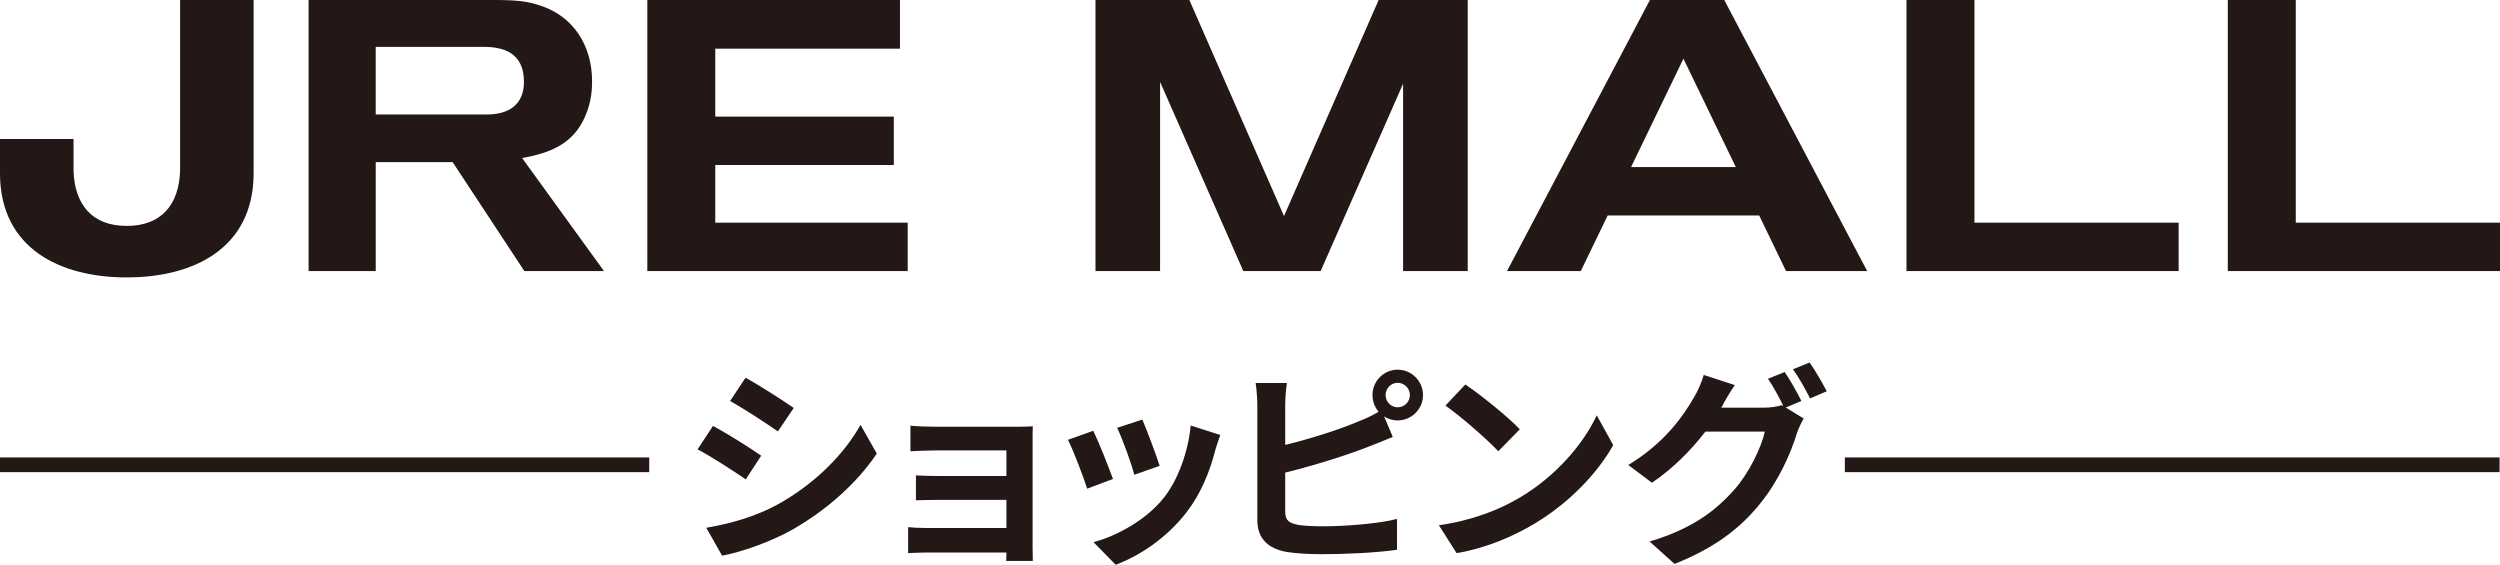 <?xml version="1.0" encoding="UTF-8"?>
<svg id="_レイヤー_1" data-name="レイヤー 1" xmlns="http://www.w3.org/2000/svg" viewBox="0 0 192.768 43.548">
  <defs>
    <style>
      .cls-1 {
        fill: #231815;
      }
    </style>
  </defs>
  <g>
    <path class="cls-1" d="M58.693,35.138l-1.189,1.825c-.929-.635-2.624-1.744-3.716-2.314l1.19-1.809c1.092.587,2.884,1.711,3.715,2.298ZM60.014,38.87c2.771-1.548,5.035-3.781,6.339-6.111l1.255,2.216c-1.516,2.249-3.812,4.318-6.485,5.85-1.662.945-3.993,1.76-5.443,2.021l-1.222-2.151c1.825-.31,3.78-.847,5.557-1.825ZM61.203,31.456l-1.222,1.809c-.913-.635-2.607-1.744-3.684-2.347l1.189-1.792c1.076.586,2.868,1.744,3.716,2.331Z"/>
    <path class="cls-1" d="M72.222,32.906h6.16c.391,0,.993-.016,1.255-.033-.017.212-.017.75-.017,1.092v8.181c0,.261.017.814.017,1.108h-2.054c.017-.146.017-.407.017-.652h-6.177c-.456,0-1.124.033-1.401.049v-2.004c.277.033.831.065,1.418.065h6.16v-2.167h-5.199c-.619,0-1.401.016-1.776.032v-1.923c.424.033,1.157.049,1.776.049h5.199v-1.972h-5.378c-.604,0-1.63.033-2.021.065v-1.972c.424.049,1.418.082,2.021.082Z"/>
    <path class="cls-1" d="M85.815,36.931l-1.988.75c-.277-.88-1.092-3.047-1.483-3.765l1.956-.701c.407.831,1.189,2.803,1.516,3.716ZM93.702,34.731c-.423,1.646-1.107,3.341-2.216,4.775-1.516,1.956-3.553,3.324-5.459,4.042l-1.712-1.744c1.793-.473,4.059-1.711,5.411-3.406,1.107-1.385,1.89-3.552,2.086-5.589l2.281.733c-.195.521-.293.863-.392,1.189ZM89.417,35.921l-1.956.685c-.195-.798-.912-2.771-1.32-3.618l1.939-.636c.31.701,1.108,2.819,1.337,3.569Z"/>
    <path class="cls-1" d="M107.768,28.506c1.076,0,1.956.88,1.956,1.956s-.88,1.956-1.956,1.956c-.391,0-.749-.114-1.043-.31l.668,1.581c-.635.261-1.368.57-1.906.766-1.646.652-4.27,1.466-6.388,1.988v3.015c0,.701.325.88,1.059,1.026.489.065,1.157.098,1.891.098,1.694,0,4.335-.212,5.671-.57v2.379c-1.531.229-4.009.342-5.801.342-1.06,0-2.037-.065-2.738-.179-1.418-.261-2.232-1.043-2.232-2.444v-8.882c0-.358-.049-1.206-.131-1.695h2.412c-.081.489-.13,1.239-.13,1.695v3.08c1.923-.473,4.188-1.189,5.638-1.809.521-.196,1.011-.424,1.564-.75-.293-.342-.473-.798-.473-1.287,0-1.076.864-1.956,1.939-1.956ZM107.768,31.407c.521,0,.945-.424.945-.945s-.424-.945-.945-.945c-.505,0-.929.424-.929.945s.424.945.929.945Z"/>
    <path class="cls-1" d="M117.189,38.365c2.787-1.646,4.905-4.14,5.932-6.339l1.271,2.298c-1.238,2.2-3.406,4.449-6.029,6.029-1.646.994-3.749,1.907-6.047,2.298l-1.368-2.151c2.542-.359,4.66-1.19,6.241-2.135ZM117.189,33.101l-1.662,1.695c-.848-.913-2.885-2.689-4.074-3.521l1.532-1.629c1.141.766,3.259,2.461,4.204,3.455Z"/>
    <path class="cls-1" d="M138.899,30.918l-1.206.505,1.385.847c-.179.31-.407.766-.537,1.173-.44,1.451-1.369,3.618-2.853,5.427-1.548,1.907-3.503,3.39-6.567,4.612l-1.923-1.727c3.325-.994,5.134-2.412,6.567-4.042,1.108-1.255,2.054-3.227,2.314-4.433h-4.579c-1.092,1.417-2.51,2.852-4.123,3.943l-1.825-1.369c2.852-1.728,4.286-3.846,5.084-5.248.245-.391.587-1.141.733-1.695l2.396.782c-.391.57-.814,1.304-.994,1.662-.016.033-.032.049-.049.082h3.26c.505,0,1.059-.082,1.418-.195l.113.065c-.325-.652-.782-1.516-1.189-2.102l1.288-.521c.407.586.993,1.629,1.287,2.232ZM140.855,30.168l-1.287.554c-.342-.685-.863-1.63-1.32-2.249l1.288-.521c.424.603,1.026,1.646,1.319,2.216Z"/>
  </g>
  <g>
    <path class="cls-1" d="M45.103,9.008c.53-1.185.55-2.215.55-2.749,0-2.757-1.459-5.074-4.139-5.875-.848-.275-1.644-.384-3.433-.384h-14.286v20.902h5.176v-8.398h5.934l5.527,8.398h6.14l-6.313-8.717c2.111-.381,3.911-1.048,4.845-3.177ZM37.521,8.828h-8.551V3.615h8.345c1.441,0,3.084.416,3.084,2.68,0,2.295-1.912,2.534-2.878,2.534ZM69.991,17.17v3.732h-20.078V0h19.48v3.754h-14.24v5.235h13.767v3.732h-13.767v4.45h14.839ZM9.774,21.392C4.62,21.392.055,19.152,0,13.46v-2.744h5.671v2.457c.083,2.61,1.439,4.247,4.103,4.247s4.027-1.637,4.112-4.247V0h5.67v13.46c-.061,5.692-4.618,7.931-9.782,7.931ZM167.99,17.17v3.732h-20.987V0h5.242v17.17h15.745ZM192.768,17.17v3.732h-20.988V0h5.241v17.17h15.747ZM132.953,0h-5.732l-11.019,20.902h5.689l2.072-4.286h11.684l2.07,4.286h6.256L132.953,0ZM125.766,12.884l4.039-8.359,4.039,8.359h-8.077ZM113.171,20.902h-4.983V6.455l-6.357,14.448h-5.961l-6.419-14.585v14.585h-4.981V0h7.238l7.298,16.657L106.304,0h6.868v20.902Z"/>
    <rect class="cls-1" x="0" y="35.272" width="50.06" height="1.134"/>
    <rect class="cls-1" x="142.251" y="35.272" width="50.484" height="1.134"/>
  </g>
</svg>